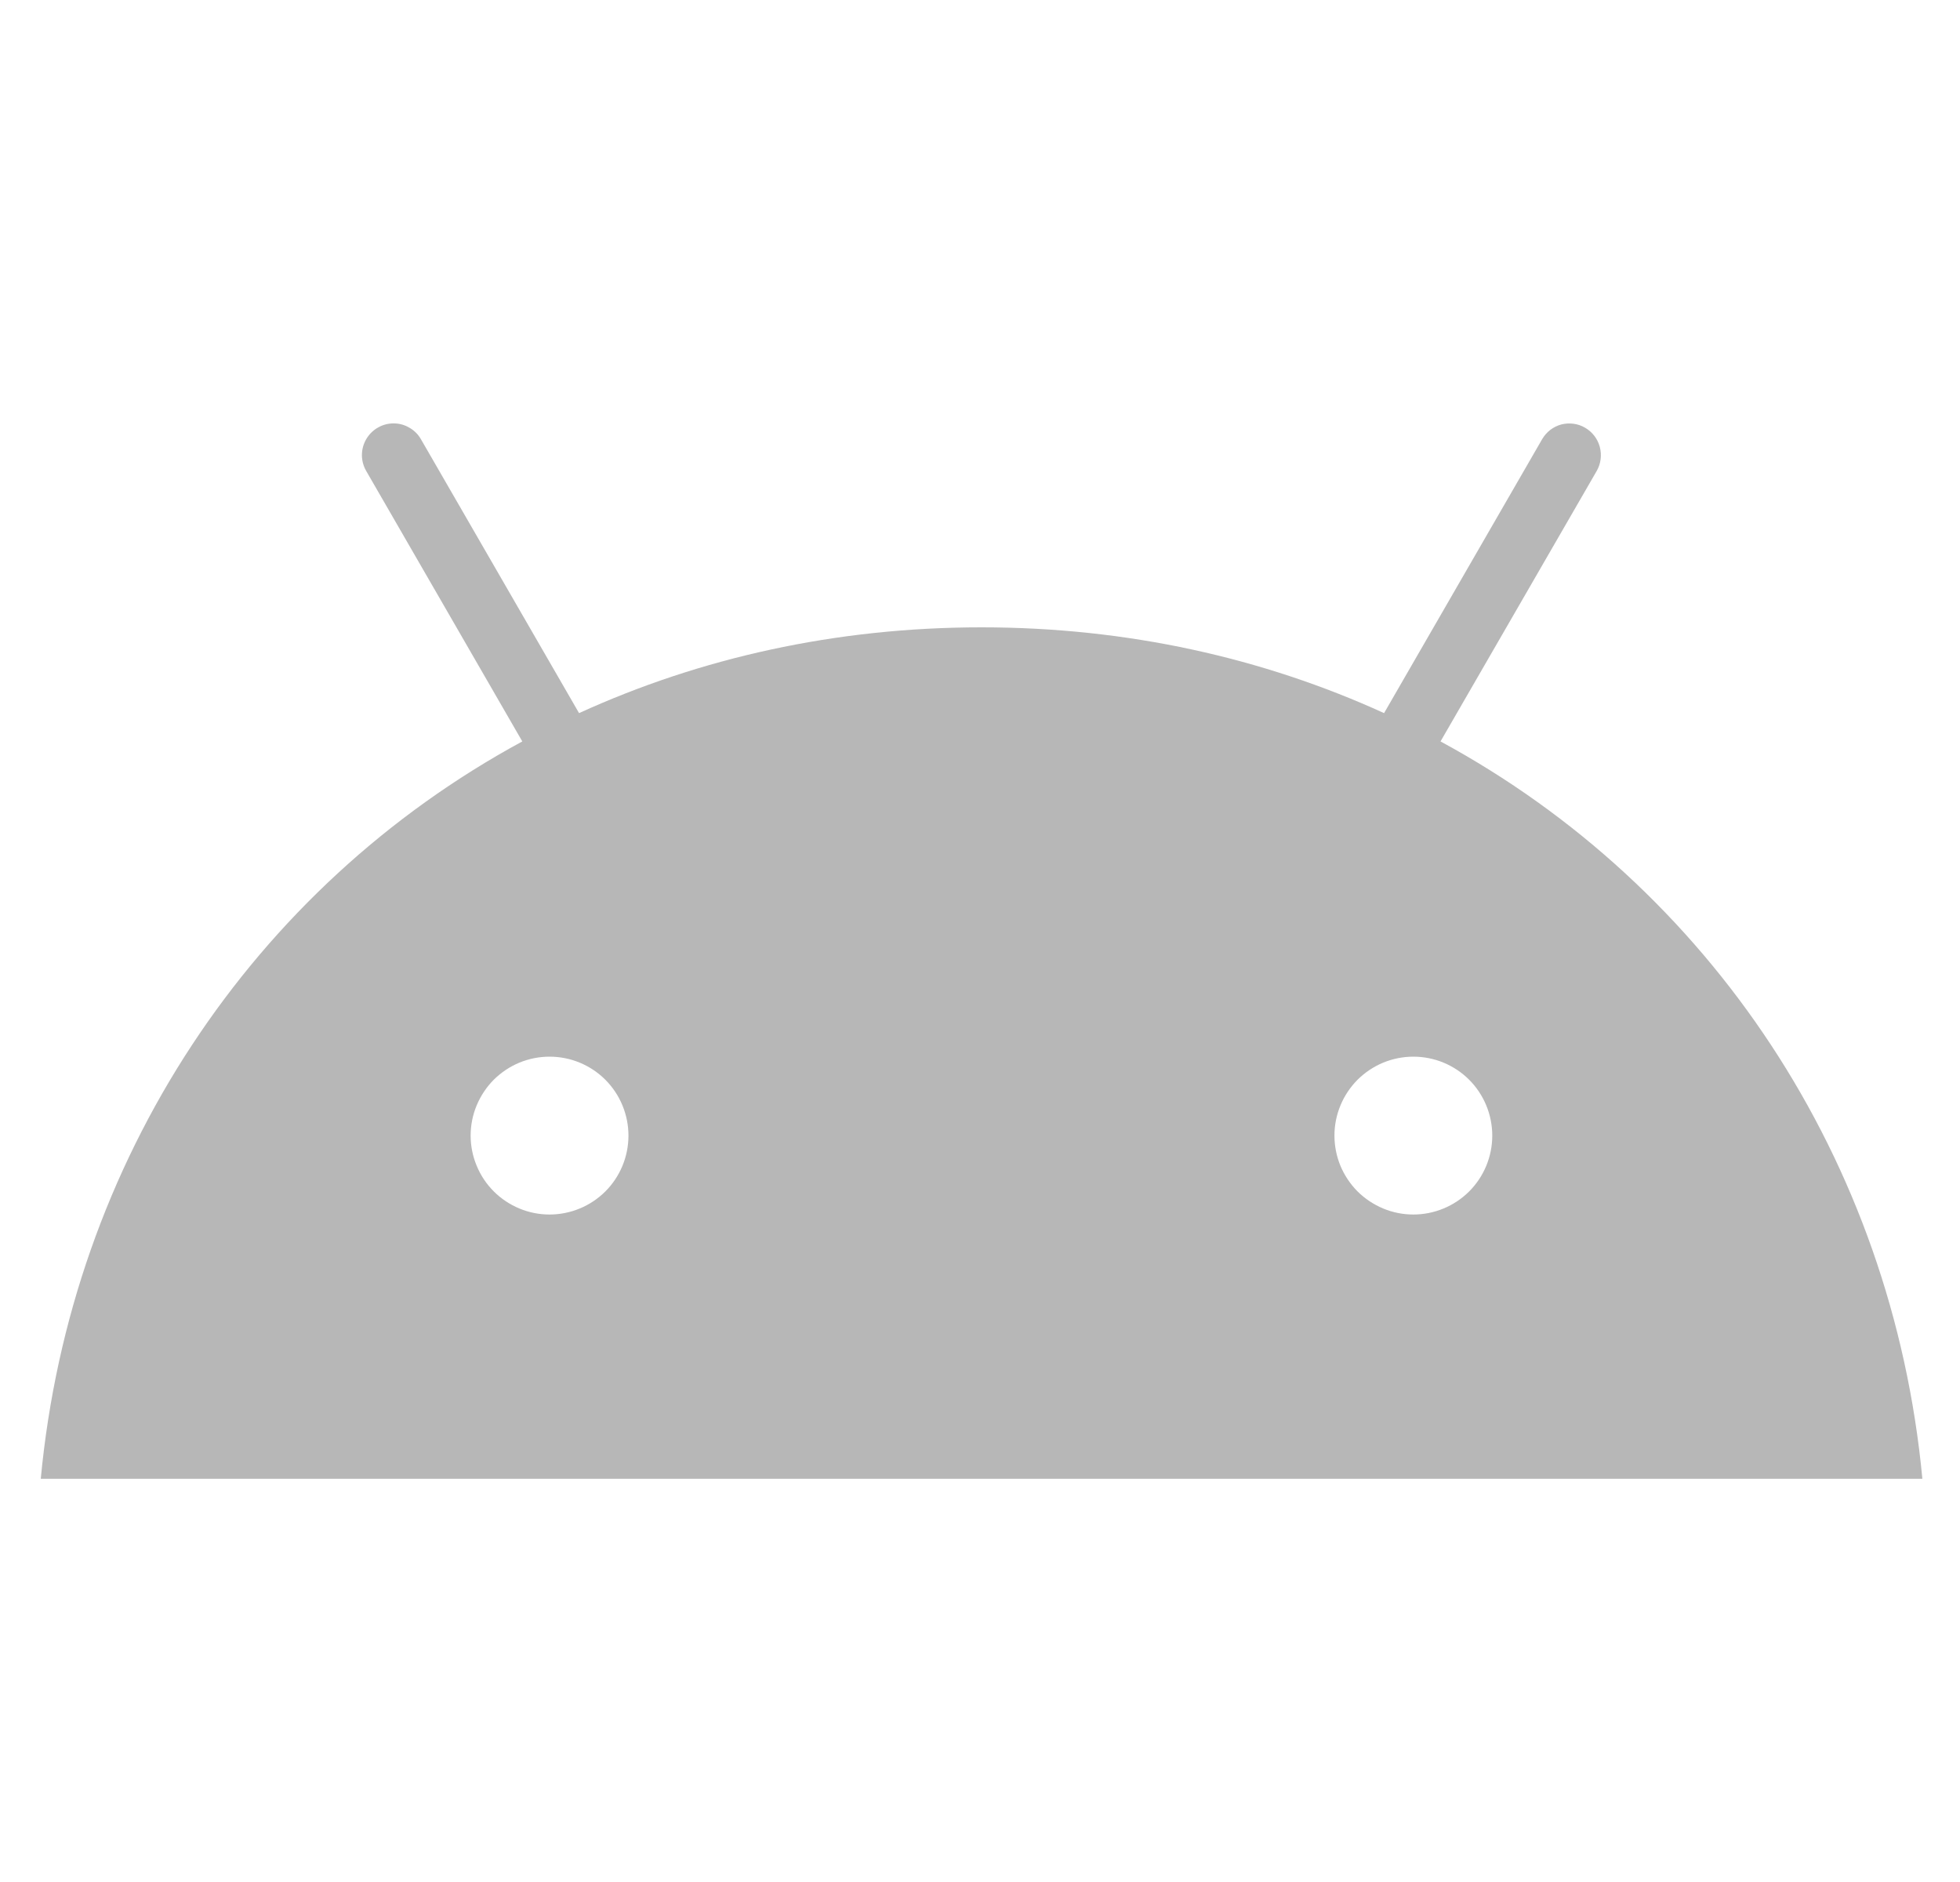 <svg width="25" height="24" viewBox="0 0 25 24" fill="none" xmlns="http://www.w3.org/2000/svg">
<g clip-path="url(#clip0_438_2694)">
<path d="M18.374 9.455L20.366 6.006C20.419 5.914 20.433 5.804 20.406 5.701C20.379 5.597 20.311 5.509 20.219 5.455C20.174 5.428 20.123 5.411 20.071 5.404C20.019 5.397 19.965 5.4 19.914 5.413C19.863 5.427 19.815 5.451 19.773 5.483C19.732 5.515 19.697 5.555 19.67 5.601L17.654 9.094C16.115 8.392 14.383 8 12.52 8C10.656 8 8.924 8.392 7.386 9.094L5.369 5.601C5.336 5.543 5.289 5.495 5.232 5.46C5.176 5.425 5.112 5.404 5.045 5.4C4.979 5.396 4.913 5.408 4.852 5.436C4.792 5.464 4.739 5.506 4.699 5.559C4.651 5.622 4.622 5.699 4.617 5.778C4.612 5.858 4.631 5.937 4.671 6.006L6.662 9.455C3.229 11.315 0.904 14.79 0.52 18.858H24.52C24.136 14.79 21.81 11.316 18.374 9.455ZM7.009 15.488C6.877 15.488 6.746 15.462 6.624 15.411C6.502 15.36 6.391 15.286 6.298 15.193C6.204 15.099 6.13 14.988 6.08 14.866C6.029 14.744 6.003 14.613 6.003 14.481C6.003 14.349 6.029 14.218 6.08 14.096C6.131 13.974 6.205 13.863 6.298 13.769C6.392 13.676 6.503 13.602 6.625 13.551C6.747 13.501 6.878 13.475 7.01 13.475C7.277 13.475 7.533 13.581 7.722 13.77C7.91 13.959 8.016 14.215 8.016 14.482C8.016 14.749 7.91 15.005 7.721 15.194C7.532 15.382 7.276 15.488 7.009 15.488ZM18.027 15.488C17.895 15.488 17.764 15.462 17.642 15.411C17.52 15.36 17.409 15.286 17.315 15.193C17.222 15.099 17.148 14.988 17.097 14.866C17.047 14.744 17.021 14.613 17.021 14.481C17.021 14.349 17.047 14.218 17.098 14.096C17.148 13.974 17.223 13.863 17.316 13.769C17.41 13.676 17.521 13.602 17.643 13.551C17.765 13.501 17.896 13.475 18.028 13.475C18.295 13.475 18.551 13.581 18.74 13.77C18.928 13.959 19.034 14.215 19.034 14.482C19.034 14.749 18.928 15.005 18.739 15.194C18.55 15.382 18.294 15.488 18.027 15.488Z" fill="#B7B7B7"/>
</g>
<defs>
<clipPath id="clip0_438_2694">
<rect width="24" height="24" fill="white" transform="translate(0.52)"/>
</clipPath>
</defs>
</svg>
